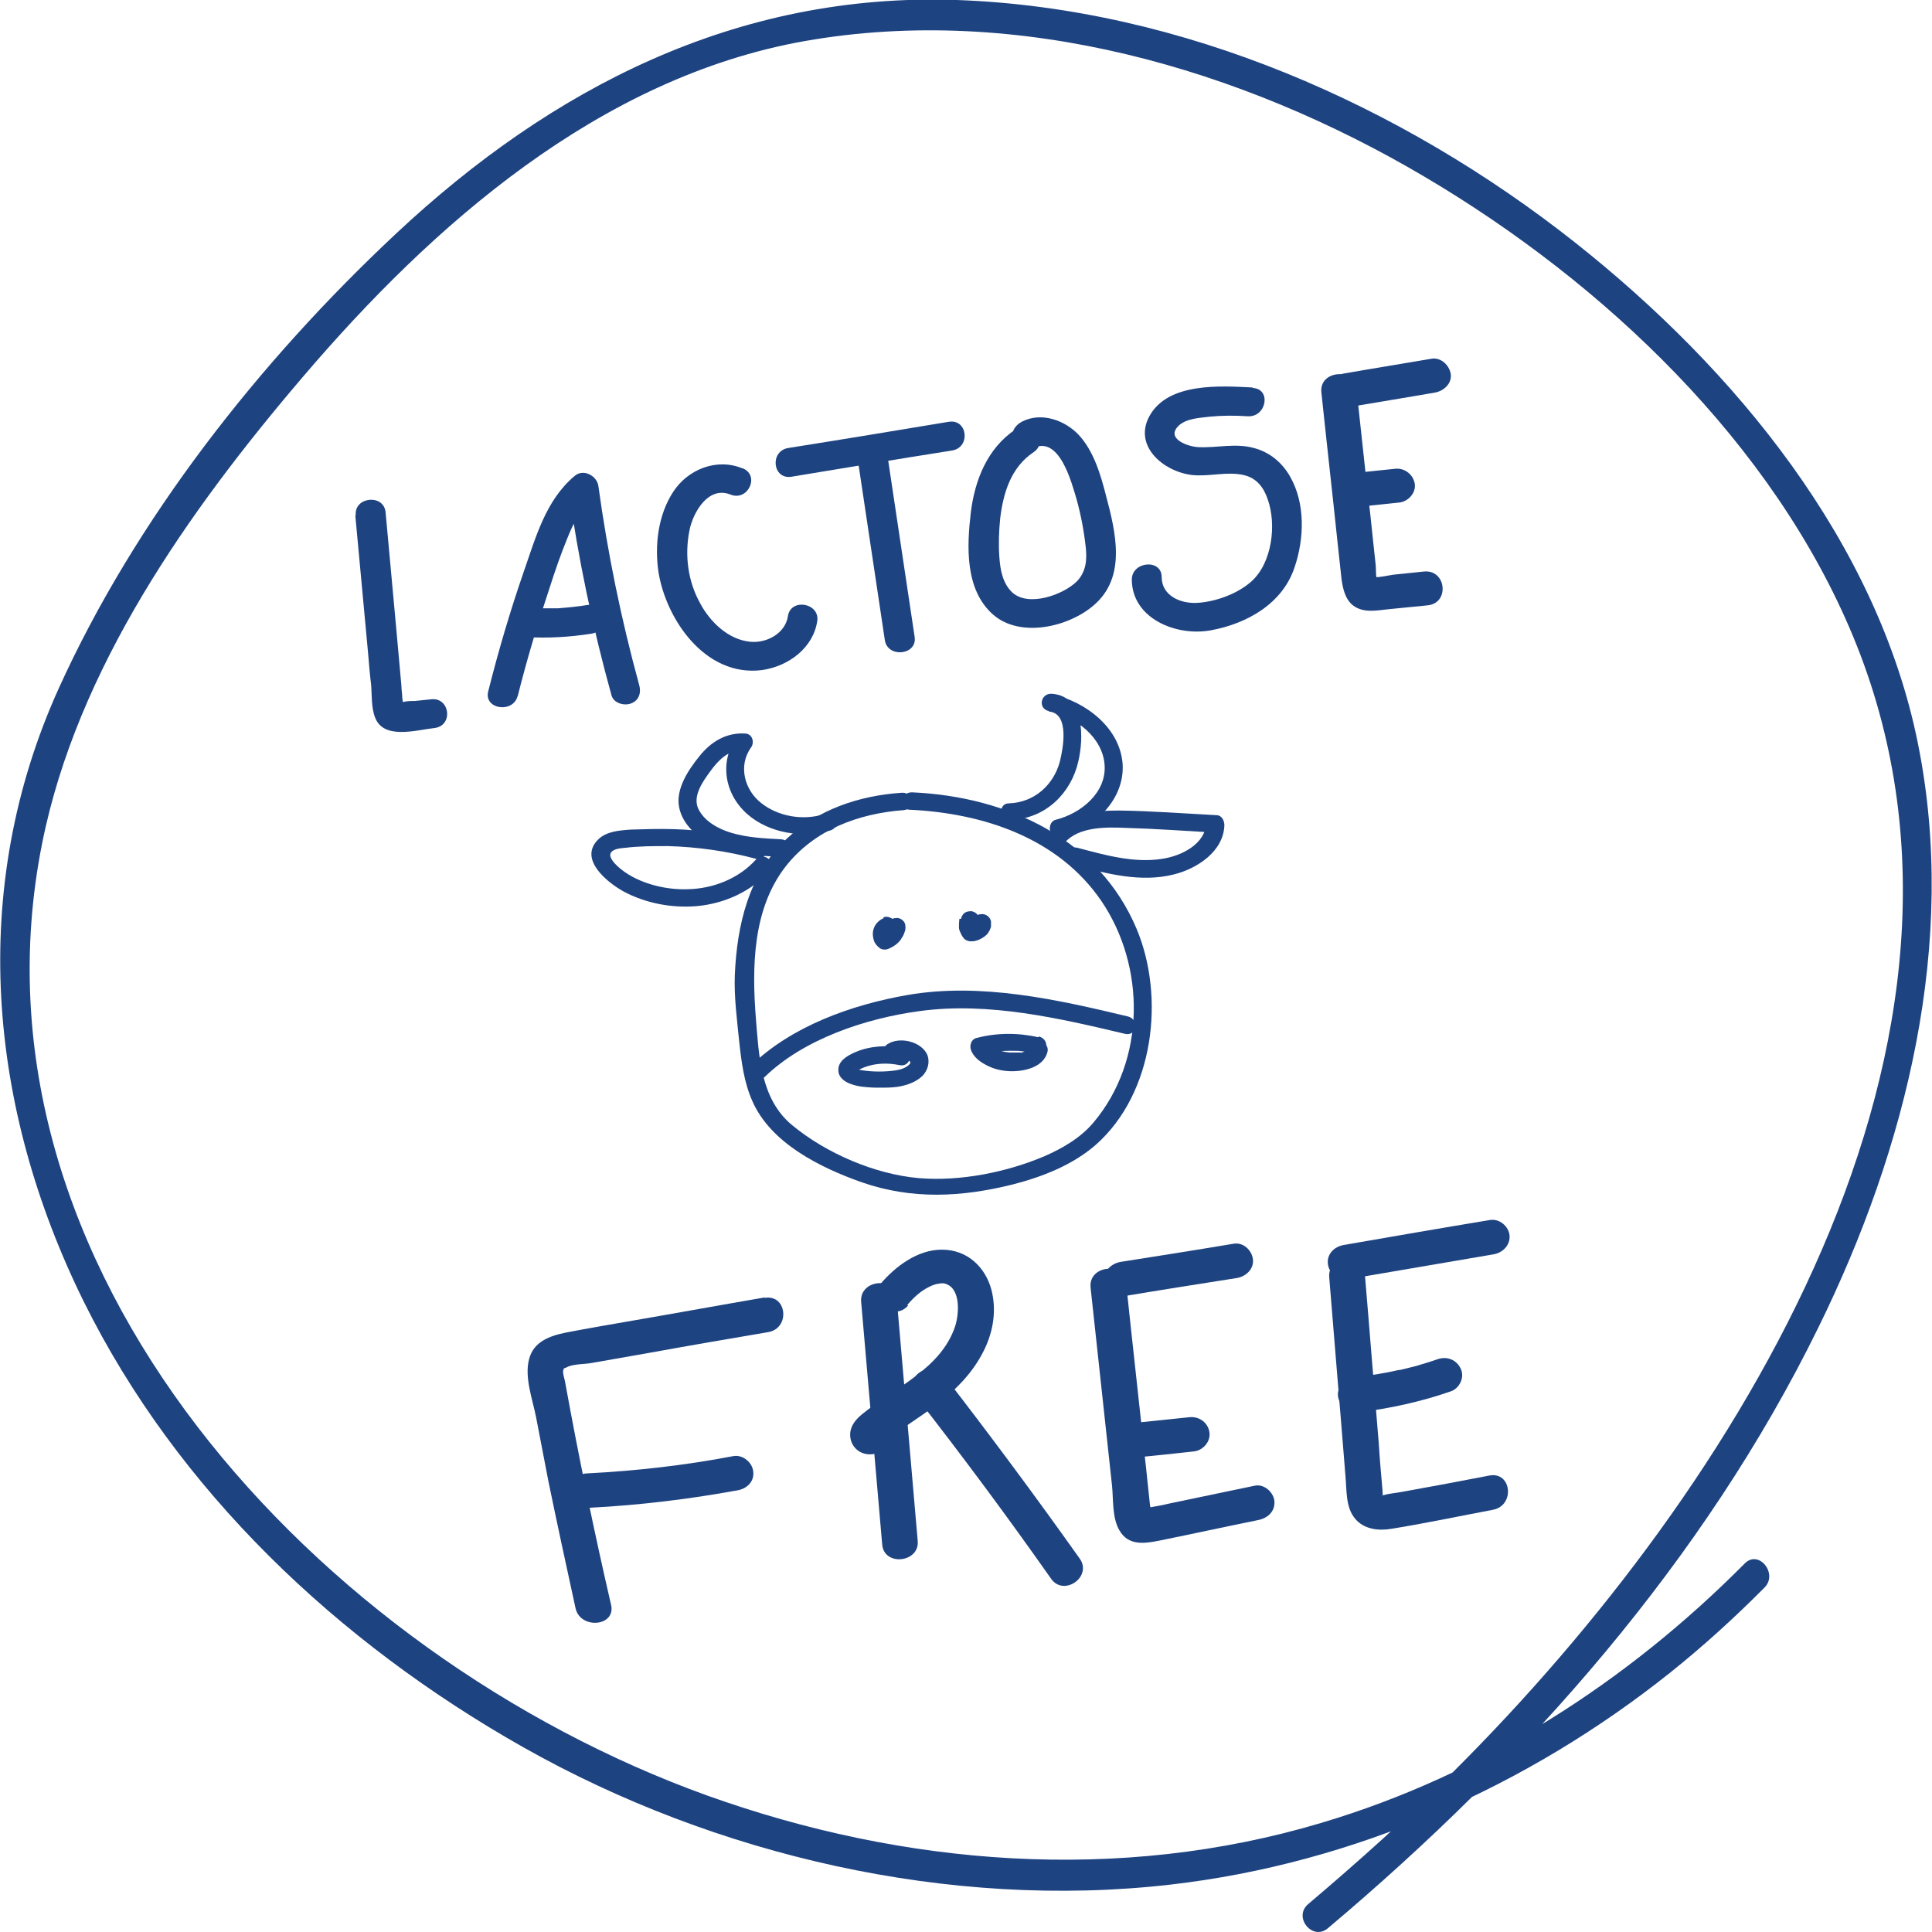 <svg width="72" height="72" viewBox="0 0 72 72" fill="none" xmlns="http://www.w3.org/2000/svg">
<g clip-path="url(#clip0_381_39818)">
<path d="M28.496 48.352C26.845 48.636 25.21 48.935 23.559 49.219C22.741 49.361 21.907 49.503 21.09 49.661C20.469 49.787 19.88 50.007 19.717 50.654C19.537 51.332 19.848 52.151 19.978 52.814C20.125 53.602 20.289 54.406 20.436 55.194C20.763 56.786 21.106 58.363 21.45 59.94C21.63 60.728 22.954 60.617 22.774 59.813C22.136 57.054 21.564 54.28 21.057 51.489C21.041 51.379 20.959 51.174 20.992 51.064C21.041 50.938 20.976 51.032 21.123 50.953C21.352 50.827 21.793 50.843 22.038 50.796C22.758 50.669 23.477 50.543 24.196 50.417C25.668 50.149 27.139 49.897 28.627 49.645C29.461 49.503 29.33 48.226 28.496 48.368" fill="#1E4381"/>
<path d="M22.005 56.188C23.836 56.093 25.667 55.872 27.482 55.541C27.842 55.478 28.119 55.21 28.07 54.832C28.038 54.516 27.694 54.201 27.335 54.264C25.52 54.611 23.705 54.816 21.858 54.91C21.498 54.926 21.237 55.289 21.269 55.62C21.302 55.983 21.645 56.203 22.005 56.188Z" fill="#1E4381"/>
<path d="M32.092 48.51C32.354 51.521 32.615 54.548 32.877 57.559C32.942 58.379 34.267 58.237 34.201 57.433C33.94 54.406 33.678 51.395 33.416 48.368C33.351 47.548 32.027 47.69 32.092 48.51Z" fill="#1E4381"/>
<path d="M33.809 48.636C34.038 48.368 34.299 48.116 34.626 47.958C34.708 47.911 34.888 47.847 34.937 47.847C35.084 47.816 35.182 47.816 35.248 47.847C35.82 48.037 35.738 48.998 35.591 49.44C35.051 51.032 33.335 51.71 32.109 52.719C31.863 52.924 31.667 53.176 31.684 53.507C31.7 53.838 31.929 54.122 32.272 54.185C32.926 54.311 33.466 53.618 33.057 53.082C32.55 52.419 31.487 53.176 31.994 53.838C31.994 53.838 31.994 53.854 32.011 53.87C31.962 53.712 31.929 53.555 31.896 53.381C31.896 53.381 31.896 53.397 31.896 53.413C31.978 53.271 32.076 53.145 32.158 53.003C32.272 52.971 32.387 52.956 32.501 52.924C32.648 53.003 32.779 53.097 32.926 53.176C32.926 53.176 32.91 53.16 32.893 53.145C32.942 53.255 32.975 53.35 33.024 53.46C33.024 53.428 33.024 53.413 33.024 53.381C33.008 53.492 32.992 53.602 32.975 53.712C32.975 53.728 32.861 53.807 32.959 53.728C33.008 53.697 33.041 53.665 33.073 53.633C33.155 53.57 33.237 53.507 33.318 53.46C33.498 53.334 33.678 53.208 33.858 53.082C34.201 52.845 34.561 52.609 34.888 52.356C35.575 51.836 36.179 51.237 36.588 50.48C36.997 49.739 37.16 48.888 36.948 48.068C36.719 47.217 36.049 46.571 35.1 46.571C34.185 46.571 33.367 47.201 32.812 47.847C32.272 48.478 33.302 49.282 33.842 48.652" fill="#1E4381"/>
<path d="M34.12 52.025C35.869 54.264 37.553 56.534 39.172 58.836C39.646 59.514 40.725 58.757 40.234 58.079C38.6 55.778 36.916 53.507 35.183 51.269C34.676 50.606 33.597 51.363 34.12 52.025Z" fill="#1E4381"/>
<path d="M40.643 47.989C40.905 50.449 41.183 52.924 41.444 55.383C41.493 55.888 41.444 56.581 41.722 57.039C42.049 57.606 42.638 57.527 43.194 57.417C44.436 57.165 45.662 56.897 46.905 56.645C47.264 56.566 47.526 56.313 47.493 55.935C47.461 55.62 47.117 55.289 46.758 55.368C45.695 55.588 44.649 55.809 43.586 56.03C43.325 56.093 43.063 56.14 42.785 56.187C42.278 56.282 42.916 56.361 42.883 56.392C42.916 56.361 42.85 56.077 42.85 56.03C42.785 55.462 42.736 54.895 42.67 54.343C42.442 52.167 42.196 50.007 41.968 47.832C41.886 47.012 40.562 47.154 40.643 47.974" fill="#1E4381"/>
<path d="M42.359 54.311C43.062 54.248 43.765 54.169 44.485 54.091C44.828 54.059 45.122 53.728 45.073 53.381C45.024 53.034 44.714 52.782 44.337 52.814C43.634 52.892 42.931 52.956 42.212 53.034C41.869 53.066 41.575 53.397 41.623 53.744C41.673 54.091 41.983 54.343 42.359 54.311Z" fill="#1E4381"/>
<path d="M41.885 48.305C43.291 48.068 44.697 47.848 46.103 47.627C46.447 47.564 46.741 47.28 46.692 46.917C46.643 46.586 46.332 46.287 45.972 46.35C44.566 46.586 43.16 46.807 41.755 47.028C41.411 47.091 41.101 47.375 41.166 47.737C41.215 48.068 41.526 48.368 41.902 48.305" fill="#1E4381"/>
<path d="M49.536 47.595C49.733 50.071 49.945 52.53 50.141 55.005C50.191 55.525 50.141 56.172 50.501 56.597C50.828 56.992 51.368 57.055 51.842 56.976C53.117 56.771 54.376 56.503 55.635 56.266C56.468 56.109 56.338 54.832 55.504 54.989C54.441 55.194 53.362 55.399 52.3 55.588C52.071 55.636 51.809 55.651 51.58 55.715C51.4 55.778 51.515 55.667 51.547 55.778C51.515 55.683 51.531 55.557 51.515 55.462C51.466 54.91 51.417 54.359 51.384 53.807C51.204 51.679 51.041 49.566 50.861 47.453C50.795 46.634 49.471 46.776 49.536 47.595Z" fill="#1E4381"/>
<path d="M50.583 52.64C51.76 52.498 52.937 52.246 54.065 51.852C54.392 51.742 54.589 51.332 54.441 51.016C54.294 50.685 53.935 50.528 53.575 50.654C53.313 50.748 53.035 50.827 52.774 50.906C52.643 50.938 52.529 50.969 52.398 51.001C52.332 51.016 52.267 51.032 52.202 51.048C52.12 51.064 52.12 51.064 52.185 51.048C52.153 51.048 52.12 51.064 52.087 51.064C51.548 51.19 50.992 51.269 50.452 51.332C50.109 51.379 49.815 51.694 49.864 52.041C49.913 52.372 50.223 52.656 50.583 52.609" fill="#1E4381"/>
<path d="M50.224 47.674C52.038 47.359 53.853 47.059 55.668 46.744C56.011 46.681 56.289 46.397 56.256 46.035C56.224 45.704 55.88 45.404 55.521 45.467C53.706 45.767 51.891 46.082 50.077 46.397C49.717 46.46 49.439 46.744 49.488 47.107C49.521 47.438 49.864 47.737 50.224 47.674Z" fill="#1E4381"/>
<path d="M33.597 29.544C31.995 29.654 30.475 30.175 29.314 31.262C27.891 32.587 27.466 34.494 27.385 36.323C27.352 37.143 27.466 37.994 27.548 38.814C27.63 39.571 27.728 40.343 28.039 41.037C28.725 42.598 30.556 43.512 32.126 44.064C33.989 44.71 35.837 44.616 37.733 44.143C38.845 43.859 39.973 43.418 40.84 42.661C43.014 40.737 43.423 37.159 42.36 34.62C40.954 31.278 37.57 29.686 33.989 29.528C33.565 29.513 33.45 30.143 33.875 30.175C36.654 30.301 39.434 31.231 41.036 33.564C42.703 36.008 42.703 39.508 40.758 41.825C40.284 42.393 39.614 42.787 38.927 43.087C37.521 43.686 35.788 44.032 34.251 43.906C32.6 43.764 30.785 42.976 29.526 41.936C28.333 40.958 28.284 39.334 28.169 37.947C28.022 36.055 28.039 33.88 29.281 32.287C30.344 30.931 31.979 30.317 33.679 30.191C34.104 30.159 34.039 29.513 33.614 29.544" fill="#1E4381"/>
<path d="M32.943 34.211C32.828 34.258 32.746 34.321 32.664 34.416C32.599 34.494 32.55 34.605 32.534 34.715C32.517 34.825 32.534 34.936 32.566 35.046C32.599 35.157 32.681 35.251 32.763 35.314C32.844 35.393 32.992 35.409 33.106 35.361C33.27 35.298 33.433 35.188 33.547 35.046C33.564 35.03 33.58 34.999 33.596 34.967C33.629 34.92 33.662 34.873 33.678 34.825C33.711 34.747 33.744 34.668 33.744 34.589C33.744 34.51 33.744 34.416 33.678 34.337C33.629 34.274 33.547 34.226 33.466 34.211C33.367 34.211 33.286 34.211 33.204 34.274C33.139 34.321 33.073 34.4 33.073 34.479C33.073 34.51 33.073 34.542 33.057 34.573C33.057 34.542 33.073 34.526 33.073 34.494C33.073 34.542 33.041 34.589 33.008 34.636C33.024 34.62 33.041 34.589 33.057 34.573C33.024 34.621 32.992 34.668 32.943 34.699C32.959 34.684 32.992 34.668 33.008 34.636C32.959 34.684 32.91 34.715 32.844 34.747C32.861 34.747 32.893 34.715 32.926 34.699C32.893 34.699 32.877 34.731 32.844 34.731C32.959 34.747 33.073 34.762 33.171 34.778C33.171 34.778 33.155 34.778 33.155 34.762C33.171 34.778 33.188 34.81 33.22 34.825C33.204 34.81 33.188 34.778 33.171 34.762C33.171 34.794 33.204 34.81 33.22 34.841C33.22 34.825 33.204 34.794 33.188 34.762C33.188 34.794 33.188 34.825 33.204 34.841C33.204 34.81 33.204 34.778 33.204 34.762C33.204 34.794 33.204 34.825 33.204 34.841C33.204 34.81 33.204 34.778 33.204 34.747C33.204 34.778 33.188 34.794 33.188 34.825C33.188 34.794 33.204 34.778 33.22 34.747C33.22 34.762 33.188 34.794 33.171 34.81C33.188 34.794 33.204 34.762 33.22 34.747C33.204 34.762 33.171 34.778 33.155 34.81C33.171 34.794 33.204 34.778 33.22 34.762C33.188 34.762 33.171 34.794 33.139 34.81C33.139 34.81 33.155 34.81 33.171 34.794C33.253 34.762 33.319 34.699 33.351 34.62C33.384 34.542 33.4 34.447 33.351 34.368C33.319 34.289 33.253 34.226 33.171 34.195C33.09 34.163 32.992 34.148 32.91 34.195" fill="#1E4381"/>
<path d="M35.755 34.242C35.755 34.242 35.738 34.384 35.738 34.447C35.738 34.494 35.738 34.526 35.738 34.573C35.738 34.636 35.771 34.715 35.804 34.778C35.836 34.857 35.902 34.967 35.967 35.015C36.049 35.062 36.131 35.093 36.229 35.078C36.229 35.078 36.245 35.078 36.261 35.078C36.31 35.078 36.359 35.062 36.409 35.046C36.474 35.03 36.523 34.999 36.588 34.967C36.621 34.952 36.654 34.92 36.687 34.904C36.736 34.857 36.785 34.825 36.817 34.778C36.834 34.747 36.866 34.699 36.883 34.668C36.899 34.62 36.915 34.589 36.932 34.542C36.932 34.526 36.932 34.51 36.932 34.494C36.932 34.447 36.932 34.4 36.932 34.352C36.932 34.274 36.866 34.179 36.801 34.132C36.736 34.084 36.638 34.053 36.556 34.069C36.474 34.069 36.376 34.116 36.327 34.179C36.278 34.242 36.245 34.337 36.261 34.416C36.261 34.416 36.261 34.431 36.261 34.447C36.261 34.416 36.261 34.384 36.261 34.352C36.261 34.384 36.261 34.416 36.261 34.431C36.261 34.4 36.278 34.384 36.294 34.352C36.294 34.384 36.278 34.4 36.261 34.431C36.261 34.416 36.294 34.384 36.31 34.368C36.294 34.4 36.278 34.416 36.245 34.447C36.261 34.431 36.294 34.4 36.31 34.384C36.278 34.416 36.245 34.431 36.212 34.447C36.245 34.447 36.261 34.416 36.294 34.4C36.261 34.416 36.212 34.431 36.18 34.447C36.212 34.447 36.245 34.447 36.261 34.431C36.245 34.431 36.212 34.431 36.196 34.431C36.294 34.479 36.392 34.526 36.507 34.557C36.49 34.542 36.474 34.51 36.458 34.479C36.458 34.494 36.49 34.526 36.507 34.557C36.474 34.51 36.458 34.463 36.441 34.416C36.441 34.447 36.441 34.479 36.458 34.494C36.458 34.447 36.458 34.416 36.458 34.368C36.458 34.4 36.458 34.431 36.458 34.447C36.458 34.4 36.458 34.368 36.474 34.321C36.474 34.274 36.474 34.226 36.474 34.195C36.474 34.148 36.458 34.116 36.425 34.084C36.376 34.021 36.294 33.974 36.212 33.958C36.131 33.958 36.033 33.958 35.951 34.021C35.934 34.037 35.902 34.053 35.885 34.084C35.853 34.132 35.82 34.179 35.82 34.242" fill="#1E4381"/>
<path d="M42.049 37.884C39.416 37.253 36.555 36.607 33.825 37.08C31.733 37.443 29.493 38.246 27.972 39.728C27.662 40.028 28.201 40.422 28.495 40.138C29.951 38.719 32.272 37.947 34.283 37.679C36.833 37.332 39.482 37.947 41.934 38.53C42.359 38.625 42.457 37.994 42.049 37.884Z" fill="#1E4381"/>
<path d="M33.662 39.051C33.074 38.94 32.436 38.972 31.88 39.208C31.586 39.334 31.226 39.539 31.243 39.886C31.243 40.154 31.488 40.328 31.733 40.406C31.995 40.501 32.273 40.517 32.551 40.532C32.878 40.532 33.221 40.548 33.548 40.485C33.858 40.422 34.153 40.312 34.382 40.091C34.578 39.886 34.66 39.587 34.562 39.319C34.349 38.814 33.515 38.609 33.057 38.924C32.714 39.177 33.106 39.697 33.45 39.445H33.483C33.515 39.445 33.483 39.445 33.466 39.445C33.483 39.445 33.499 39.445 33.532 39.445C33.548 39.445 33.564 39.445 33.581 39.445C33.532 39.445 33.63 39.445 33.581 39.445C33.63 39.445 33.662 39.445 33.711 39.461C33.728 39.461 33.76 39.461 33.777 39.476C33.809 39.476 33.842 39.508 33.858 39.523C33.809 39.492 33.891 39.539 33.908 39.555C33.908 39.555 33.957 39.602 33.924 39.571C33.908 39.539 33.924 39.571 33.924 39.587C33.924 39.555 33.94 39.618 33.924 39.587C33.924 39.587 33.908 39.634 33.924 39.602C33.94 39.571 33.875 39.681 33.924 39.634C33.924 39.634 33.908 39.665 33.891 39.665C33.891 39.665 33.842 39.713 33.858 39.697C33.728 39.807 33.581 39.855 33.401 39.886C32.992 39.949 32.534 39.949 32.126 39.886C32.028 39.87 32.011 39.87 31.929 39.823C31.929 39.823 31.897 39.823 31.88 39.807C31.864 39.839 31.88 39.76 31.88 39.807V39.949C31.88 39.949 31.962 39.902 31.978 39.886C32.044 39.839 32.109 39.823 32.207 39.776C32.616 39.618 33.09 39.602 33.532 39.697C33.957 39.776 34.071 39.145 33.646 39.051" fill="#1E4381"/>
<path d="M38.697 38.656C37.946 38.483 37.128 38.483 36.376 38.688C36.196 38.735 36.131 38.956 36.18 39.114C36.262 39.366 36.49 39.555 36.736 39.681C36.981 39.823 37.291 39.902 37.586 39.918C38.125 39.949 38.91 39.791 39.041 39.177C39.074 39.003 38.943 38.83 38.763 38.798C38.583 38.782 38.403 38.893 38.371 39.066C38.371 39.129 38.387 39.019 38.371 39.066C38.338 39.114 38.371 39.098 38.371 39.066C38.371 39.066 38.354 39.082 38.338 39.098C38.305 39.145 38.371 39.098 38.338 39.098C38.305 39.114 38.273 39.145 38.24 39.161C38.223 39.161 38.191 39.177 38.174 39.192C38.158 39.192 38.125 39.208 38.093 39.224C38.093 39.224 38.027 39.24 38.06 39.224C38.093 39.224 38.011 39.224 38.011 39.224C37.978 39.224 37.946 39.224 37.929 39.224C37.815 39.224 37.717 39.224 37.635 39.224C37.406 39.208 37.259 39.161 37.063 39.066C37.046 39.066 36.997 39.035 37.046 39.066C37.03 39.066 36.997 39.035 36.981 39.019C36.948 38.987 36.916 38.972 36.883 38.94C36.899 38.956 36.916 38.972 36.883 38.94C36.883 38.94 36.867 38.909 36.85 38.893C36.85 38.877 36.834 38.861 36.834 38.83C36.768 38.972 36.703 39.114 36.638 39.255C36.638 39.255 36.768 39.224 36.719 39.24C36.752 39.24 36.785 39.24 36.817 39.224C36.899 39.224 36.981 39.192 37.063 39.192C37.242 39.177 37.406 39.161 37.586 39.161C37.684 39.161 37.7 39.161 37.798 39.161C37.897 39.161 37.978 39.161 38.076 39.177C38.256 39.192 38.436 39.224 38.599 39.271C38.779 39.303 38.959 39.177 38.992 39.003C39.008 38.814 38.894 38.672 38.714 38.625" fill="#1E4381"/>
<path d="M37.684 30.553C38.976 30.506 39.924 29.544 40.185 28.377C40.382 27.542 40.447 25.95 39.205 25.855C38.779 25.823 38.665 26.407 39.09 26.501C40.087 26.706 41.101 27.479 41.166 28.519C41.232 29.544 40.284 30.317 39.335 30.553C39.156 30.6 39.09 30.821 39.139 30.979C39.205 31.168 39.401 31.199 39.581 31.168C40.823 30.868 41.919 29.765 41.837 28.472C41.739 27.132 40.48 26.154 39.205 25.871C39.172 26.091 39.139 26.296 39.09 26.517C39.875 26.58 39.613 27.92 39.499 28.377C39.27 29.244 38.551 29.907 37.602 29.938C37.177 29.938 37.243 30.6 37.668 30.585" fill="#1E4381"/>
<path d="M39.678 31.404C40.202 30.805 41.215 30.821 41.951 30.853C43.046 30.884 44.142 30.963 45.237 31.026C45.139 30.9 45.057 30.774 44.959 30.648C44.926 31.452 44.044 31.893 43.324 32.004C42.261 32.177 41.166 31.862 40.152 31.594C39.727 31.483 39.629 32.114 40.038 32.24C41.231 32.555 42.507 32.902 43.749 32.587C44.632 32.366 45.597 31.72 45.629 30.758C45.629 30.6 45.547 30.395 45.351 30.38C44.142 30.317 42.915 30.222 41.706 30.206C40.806 30.206 39.776 30.301 39.155 30.995C38.877 31.31 39.4 31.72 39.678 31.404Z" fill="#1E4381"/>
<path d="M30.687 30.348C29.919 30.585 29.003 30.427 28.382 29.938C27.744 29.45 27.499 28.535 27.989 27.857C28.12 27.684 28.055 27.353 27.777 27.337C27.058 27.29 26.485 27.652 26.06 28.188C25.652 28.693 25.177 29.402 25.308 30.08C25.439 30.758 26.044 31.263 26.665 31.531C27.401 31.846 28.218 31.893 29.003 31.925C29.428 31.941 29.543 31.31 29.117 31.278C28.496 31.247 27.859 31.215 27.27 31.042C26.78 30.9 26.224 30.6 26.011 30.112C25.815 29.639 26.207 29.103 26.485 28.724C26.763 28.346 27.139 27.936 27.679 27.968C27.613 27.794 27.548 27.621 27.466 27.447C26.796 28.378 26.992 29.591 27.859 30.348C28.676 31.058 29.919 31.247 30.949 30.947C31.357 30.821 31.112 30.222 30.703 30.348" fill="#1E4381"/>
<path d="M28.267 31.357C27.237 31.089 26.174 30.931 25.095 30.9C24.572 30.884 24.032 30.9 23.509 30.916C23.084 30.947 22.594 30.979 22.283 31.294C21.564 32.019 22.61 32.871 23.231 33.218C24.049 33.659 25.03 33.848 25.962 33.769C27.008 33.675 28.005 33.218 28.692 32.445C28.97 32.13 28.447 31.72 28.169 32.035C27.531 32.745 26.567 33.123 25.618 33.139C24.735 33.17 23.656 32.886 23.003 32.272C22.888 32.161 22.659 31.925 22.774 31.767C22.872 31.625 23.15 31.609 23.313 31.594C23.836 31.531 24.359 31.531 24.883 31.531C25.994 31.562 27.106 31.72 28.169 32.004C28.594 32.114 28.692 31.468 28.283 31.357" fill="#1E4381"/>
<path d="M13.242 19.218C13.406 20.921 13.553 22.623 13.716 24.326C13.749 24.72 13.782 25.13 13.831 25.524C13.863 25.902 13.831 26.36 13.978 26.738C14.289 27.573 15.498 27.211 16.185 27.132C16.904 27.053 16.773 25.981 16.07 26.06C15.874 26.076 15.662 26.107 15.466 26.123C15.335 26.123 15.122 26.123 15.008 26.17C14.795 26.17 14.795 26.202 15.024 26.312C15.024 26.218 15.008 26.107 14.992 26.013C14.992 25.855 14.959 25.713 14.959 25.555C14.893 24.83 14.828 24.105 14.763 23.38C14.632 21.945 14.501 20.526 14.37 19.092C14.305 18.398 13.193 18.509 13.258 19.202" fill="#1E4381"/>
<path d="M19.292 25.95C19.635 24.578 20.044 23.222 20.485 21.898C20.681 21.283 20.894 20.668 21.139 20.069C21.352 19.533 21.613 18.997 22.071 18.603C21.777 18.477 21.483 18.351 21.188 18.225C21.548 20.826 22.087 23.38 22.79 25.918C22.872 26.202 23.248 26.312 23.51 26.218C23.82 26.107 23.902 25.808 23.82 25.524C23.15 23.08 22.643 20.605 22.3 18.114C22.251 17.736 21.744 17.452 21.417 17.736C20.338 18.634 19.962 20.038 19.521 21.299C19.014 22.765 18.572 24.263 18.196 25.76C18.017 26.438 19.128 26.596 19.292 25.934" fill="#1E4381"/>
<path d="M19.602 23.742C20.419 23.79 21.237 23.742 22.038 23.616C22.332 23.569 22.577 23.333 22.528 23.017C22.479 22.749 22.218 22.497 21.907 22.544C21.531 22.607 21.171 22.639 20.795 22.67C20.616 22.67 20.436 22.67 20.24 22.67C20.158 22.67 20.06 22.67 19.978 22.67C19.847 22.67 20.076 22.67 19.945 22.67C19.88 22.67 19.831 22.67 19.765 22.67C19.618 22.67 19.471 22.67 19.34 22.765C19.226 22.844 19.144 22.986 19.128 23.112C19.095 23.38 19.275 23.711 19.586 23.727" fill="#1E4381"/>
<path d="M27.662 17.452C26.697 17.058 25.634 17.499 25.095 18.319C24.523 19.186 24.392 20.321 24.539 21.315C24.817 23.065 26.272 25.24 28.397 24.972C29.395 24.83 30.31 24.137 30.457 23.143C30.555 22.465 29.46 22.276 29.362 22.97C29.264 23.601 28.577 23.979 27.956 23.916C27.139 23.837 26.468 23.175 26.109 22.513C25.634 21.677 25.504 20.684 25.7 19.738C25.831 19.108 26.387 18.099 27.22 18.43C27.874 18.698 28.332 17.72 27.678 17.452" fill="#1E4381"/>
<path d="M31.994 17.31C32.321 19.486 32.648 21.677 32.975 23.853C33.073 24.531 34.185 24.42 34.087 23.742C33.76 21.567 33.433 19.375 33.106 17.2C33.008 16.522 31.896 16.632 31.994 17.31Z" fill="#1E4381"/>
<path d="M37.847 16.002C36.785 16.711 36.327 17.909 36.18 19.092C36.032 20.353 35.951 21.977 37.013 22.907C38.027 23.79 39.825 23.364 40.757 22.56C42 21.504 41.575 19.817 41.215 18.461C41.019 17.689 40.757 16.806 40.201 16.207C39.678 15.655 38.795 15.34 38.076 15.718C37.815 15.86 37.651 16.128 37.765 16.412C37.864 16.664 38.223 16.853 38.485 16.711C39.482 16.191 39.94 18.004 40.12 18.603C40.283 19.186 40.398 19.801 40.463 20.4C40.512 20.857 40.479 21.299 40.136 21.662C39.629 22.166 38.321 22.639 37.716 22.071C37.357 21.724 37.275 21.22 37.242 20.747C37.21 20.274 37.226 19.785 37.275 19.312C37.389 18.382 37.667 17.421 38.517 16.853C39.106 16.459 38.452 15.592 37.864 15.986" fill="#1E4381"/>
<path d="M46.692 14.441C45.466 14.378 43.553 14.252 42.85 15.482C42.213 16.601 43.341 17.578 44.436 17.704C45.074 17.767 45.727 17.562 46.349 17.704C46.839 17.815 47.101 18.177 47.248 18.619C47.575 19.549 47.411 20.968 46.643 21.662C46.136 22.119 45.335 22.418 44.648 22.465C43.995 22.513 43.292 22.198 43.292 21.504C43.292 20.81 42.163 20.921 42.18 21.614C42.196 23.049 43.831 23.727 45.123 23.49C46.496 23.238 47.804 22.481 48.245 21.141C48.605 20.085 48.654 18.776 48.082 17.767C47.788 17.247 47.33 16.853 46.725 16.695C46.038 16.506 45.368 16.695 44.665 16.664C44.273 16.648 43.422 16.349 43.929 15.86C44.224 15.592 44.698 15.576 45.074 15.529C45.548 15.482 46.022 15.482 46.496 15.513C47.199 15.56 47.395 14.488 46.676 14.457" fill="#1E4381"/>
<path d="M49.243 14.614C49.439 16.49 49.652 18.351 49.848 20.227C49.897 20.684 49.946 21.141 49.995 21.583C50.044 21.929 50.126 22.324 50.42 22.56C50.812 22.86 51.303 22.749 51.761 22.702C52.235 22.655 52.709 22.607 53.199 22.56C54.033 22.481 53.902 21.22 53.069 21.299C52.725 21.33 52.365 21.378 52.006 21.409C51.793 21.425 51.254 21.567 51.107 21.488C51.188 21.551 51.286 21.63 51.368 21.693C51.254 21.567 51.286 21.252 51.27 21.078L51.172 20.164C51.107 19.533 51.041 18.902 50.96 18.272C50.829 17.011 50.682 15.749 50.551 14.488C50.469 13.684 49.161 13.81 49.243 14.614Z" fill="#1E4381"/>
<path d="M50.486 18.903C51.041 18.84 51.581 18.792 52.137 18.729C52.48 18.698 52.774 18.367 52.725 18.035C52.676 17.704 52.366 17.436 52.006 17.468C51.45 17.531 50.91 17.578 50.355 17.641C50.011 17.673 49.717 18.004 49.766 18.335C49.815 18.666 50.126 18.934 50.486 18.903Z" fill="#1E4381"/>
<path d="M50.207 15.182C51.303 14.993 52.398 14.819 53.477 14.63C53.82 14.567 54.114 14.283 54.065 13.937C54.016 13.621 53.706 13.306 53.346 13.369C52.251 13.558 51.155 13.732 50.076 13.921C49.733 13.984 49.439 14.268 49.488 14.614C49.537 14.93 49.847 15.245 50.207 15.182Z" fill="#1E4381"/>
<path d="M29.493 17.767C31.488 17.436 33.482 17.105 35.477 16.79C36.18 16.68 36.065 15.608 35.362 15.718C33.368 16.049 31.373 16.38 29.379 16.695C28.676 16.806 28.79 17.878 29.493 17.767Z" fill="#1E4381"/>
<path d="M49.488 71.858C56.943 65.584 63.515 58.142 67.766 49.471C71.052 42.787 72.965 35.093 71.477 27.715C69.973 20.227 64.692 13.779 58.692 9.033C52.251 3.941 44.076 0.3 35.657 -8.99285e-06C27.433 -0.284 20.534 3.295 14.747 8.718C9.646 13.495 5.052 19.344 2.191 25.65C-1.193 33.123 -0.458 41.258 3.123 48.51C6.605 55.541 12.572 61.201 19.52 65.126C26.648 69.147 35.379 71.18 43.618 70.234C50.485 69.446 56.943 66.561 62.24 62.336C63.482 61.343 64.643 60.286 65.755 59.167C66.278 58.647 65.542 57.732 65.019 58.268C60.654 62.667 55.292 66.135 49.242 67.933C41.706 70.187 33.678 69.541 26.338 66.908C11.869 61.69 -1.586 47.264 1.569 31.436C2.861 24.941 7.014 19.044 11.313 14.015C16.104 8.403 22.332 2.885 30 1.529C37.978 0.126 46.283 2.57 53.068 6.574C59.804 10.547 66.082 16.538 69.057 23.711C75.286 38.735 64.709 55.51 54.196 65.993C52.463 67.728 50.632 69.367 48.752 70.96C48.18 71.448 48.916 72.347 49.488 71.858Z" fill="#1E4381"/>
</g>
<defs>
<clipPath id="clip0_381_39818">
<rect width="72" height="72" fill="white"/>
</clipPath>
</defs>
</svg>
